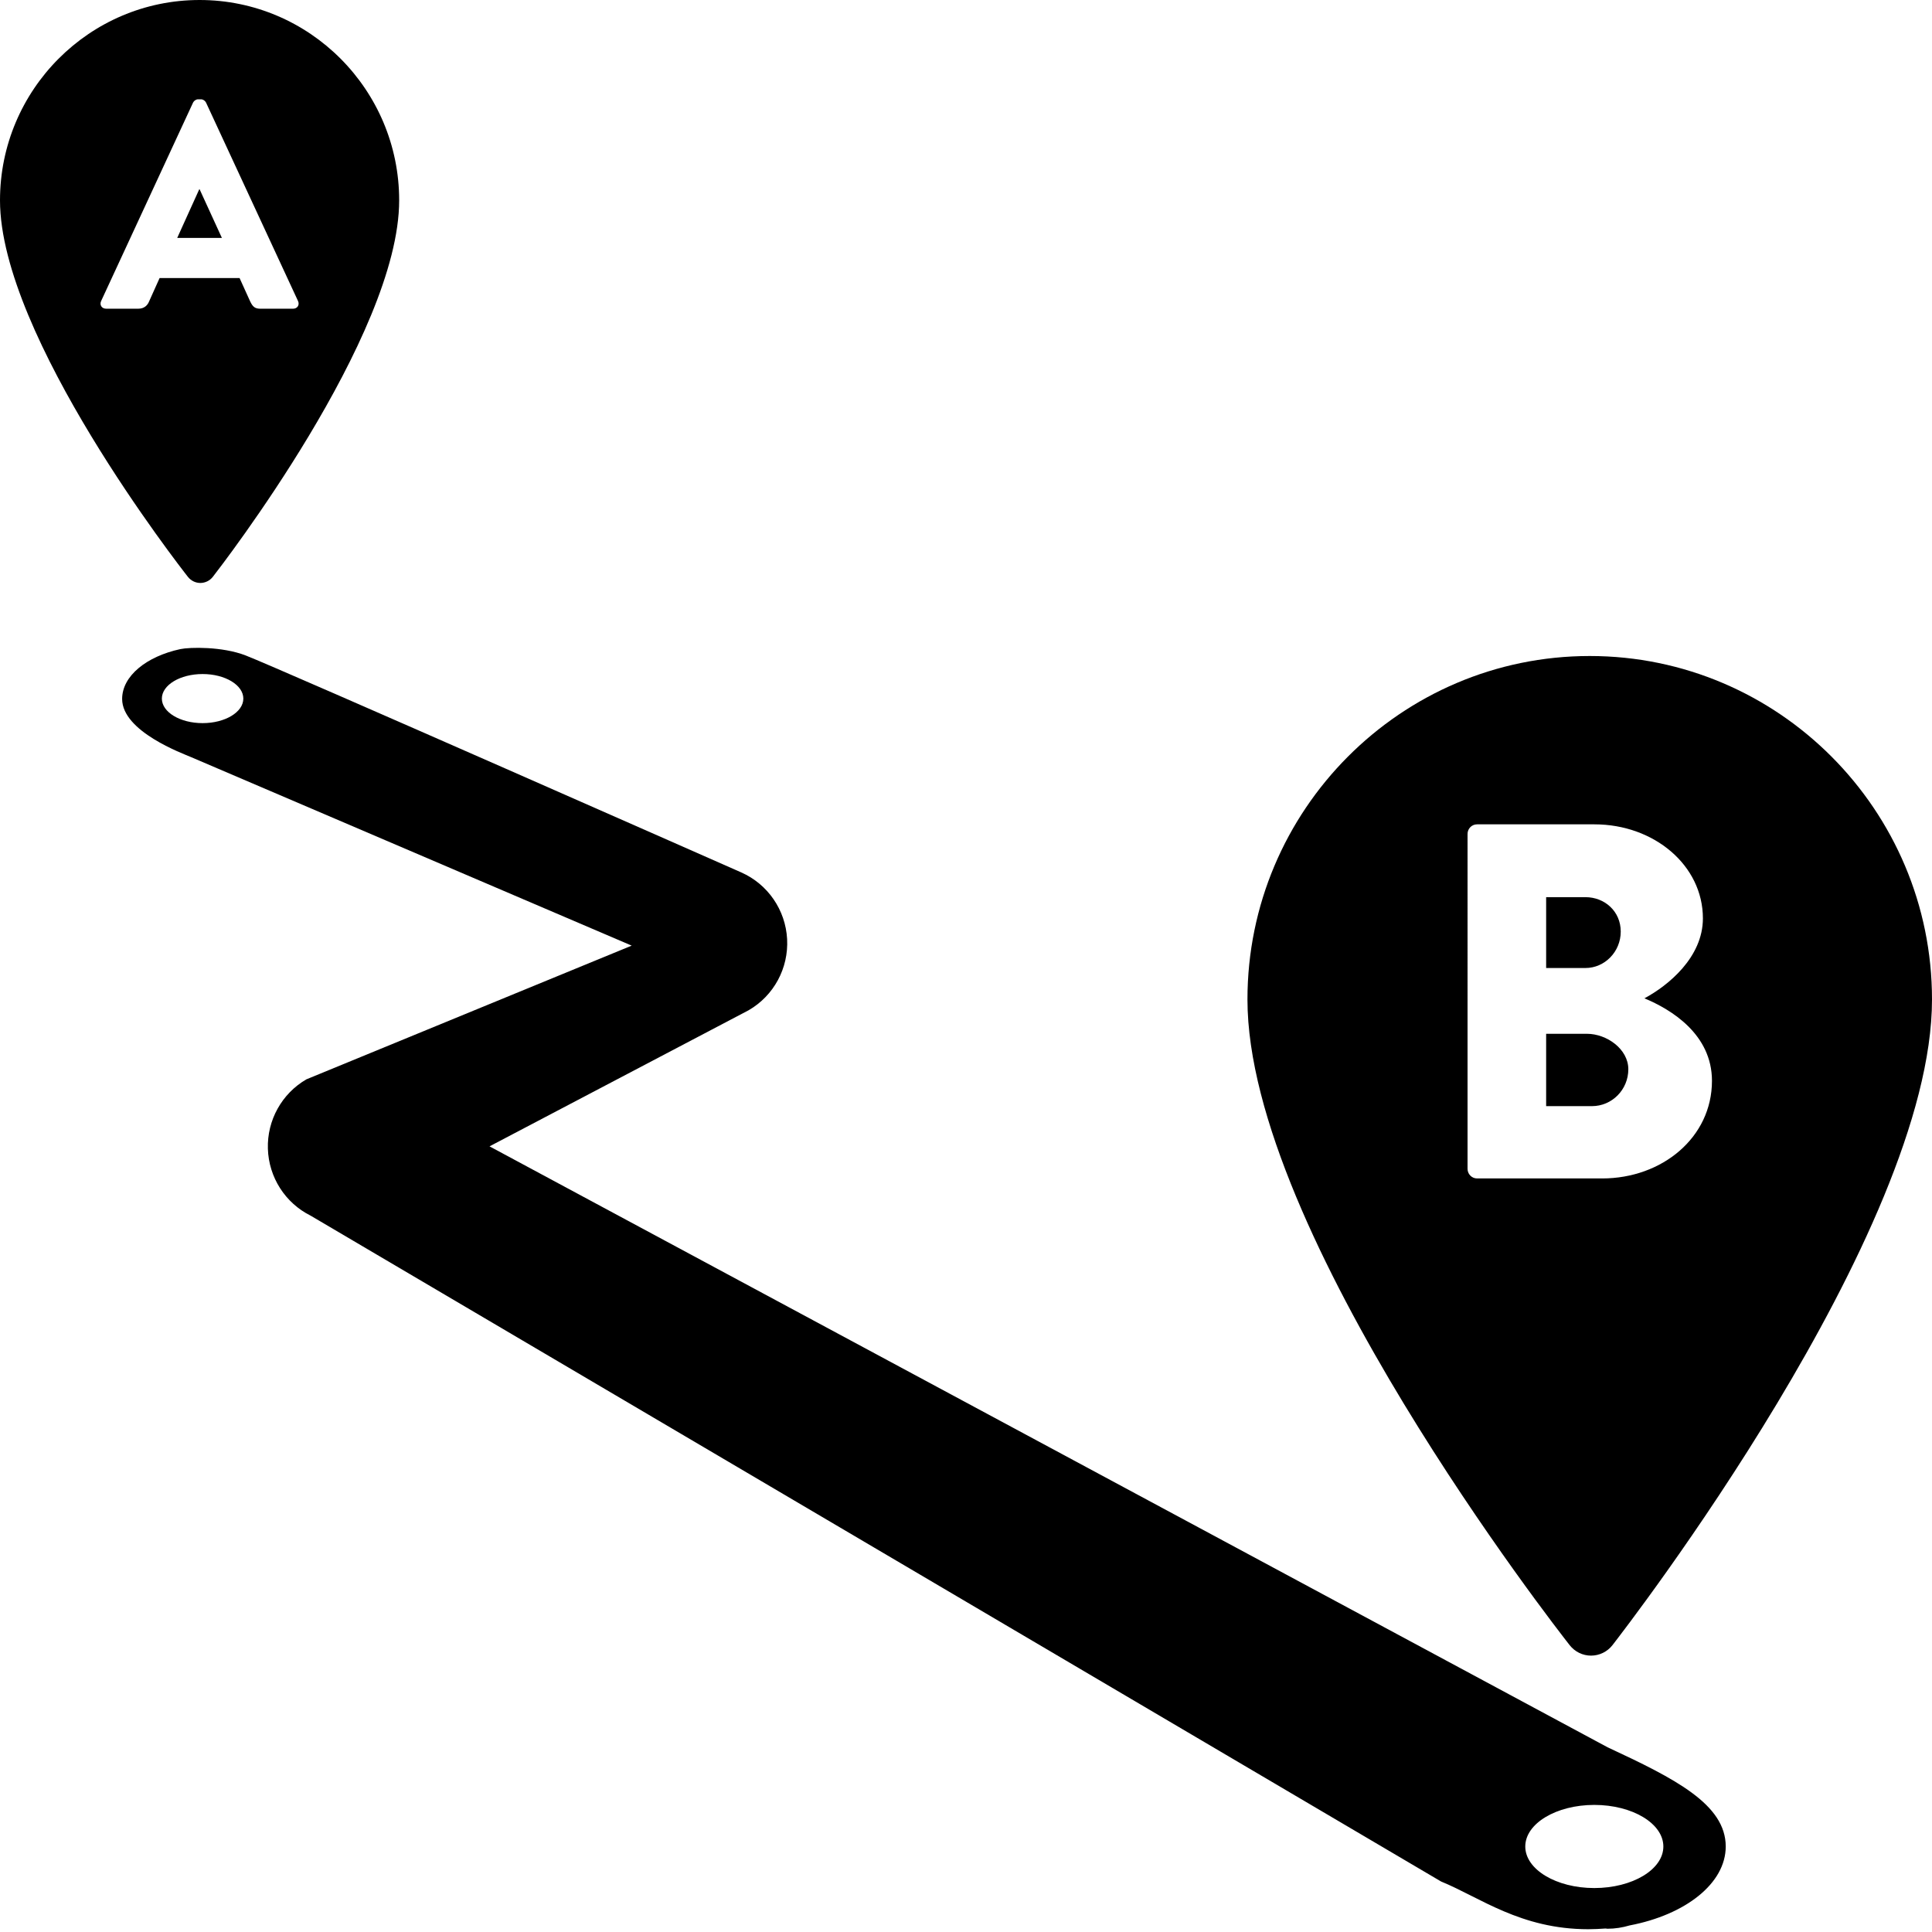 <?xml version="1.0"?>
<svg xmlns="http://www.w3.org/2000/svg" xmlns:xlink="http://www.w3.org/1999/xlink" version="1.1" x="0px" y="0px" viewBox="0 0 100 100" enable-background="new 0 0 100 100" xml:space="preserve" width="100" height="100"><g><polygon fill="#000000" points="10.315,9.794 9.173,12.314 11.485,12.314 10.33,9.794 "></polygon><path fill="#000000" d="M10.331,0C4.635,0,0,4.652,0,10.37c0,7.03,9.331,18.985,9.728,19.49c0.156,0.197,0.393,0.314,0.642,0.314 h0.003c0.251-0.002,0.487-0.118,0.642-0.316c0.395-0.506,9.646-12.459,9.646-19.488C20.661,4.652,16.026,0,10.331,0z M15.167,15.979H13.48c-0.275,0-0.396-0.091-0.533-0.382L12.4,14.391H8.261l-0.548,1.22c-0.075,0.185-0.244,0.367-0.548,0.367 H5.492c-0.228,0-0.35-0.198-0.258-0.396l4.76-10.275c0.047-0.092,0.153-0.167,0.259-0.167h0.152c0.107,0,0.212,0.076,0.258,0.167 l4.763,10.275C15.517,15.781,15.396,15.979,15.167,15.979z"></path></g><g><path fill="#000000" d="M82.284,33.955c-9.769,0-17.716,7.975-17.716,17.779c0,12.056,16,32.557,16.682,33.425 c0.268,0.339,0.673,0.536,1.102,0.536c0,0,0.002,0,0.004,0c0.432-0.002,0.838-0.201,1.104-0.541 C84.131,84.288,100,63.789,100,51.734C100,41.929,92.053,33.955,82.284,33.955z M82.926,60.996h-6.472 c-0.286,0-0.494-0.236-0.494-0.497V43.166c0-0.266,0.208-0.498,0.494-0.498h6.077c3.08,0,5.611,2.12,5.611,4.867 c0,2.018-1.804,3.484-3.027,4.138c1.384,0.575,3.496,1.86,3.496,4.271C88.611,58.876,86.027,60.996,82.926,60.996z"></path><path fill="#000000" d="M82.141,53.509h-2.113v3.744h2.377c1.016,0,1.877-0.838,1.877-1.911 C84.279,54.293,83.159,53.509,82.141,53.509z"></path><path fill="#000000" d="M83.889,48.218c0-1.049-0.832-1.781-1.826-1.781h-2.035v3.667h2.035 C83.057,50.104,83.889,49.265,83.889,48.218z"></path></g><path fill="#000000" stroke="#231F20" stroke-width="9" stroke-linecap="round" stroke-miterlimit="10" d="M79.216,33.35"></path><path fill="#000000" d="M83.208,90.439l-57.87-31.104L38.75,52.29c1.303-0.753,2.072-2.177,1.991-3.684 c-0.081-1.506-0.998-2.84-2.374-3.45c0,0-23.941-10.57-25.657-11.232c-1.216-0.469-2.897-0.429-3.377-0.326 c-1.754,0.379-3.011,1.392-3.011,2.579c0,1.69,3.166,2.834,3.551,3.004l22.823,9.764l-16.834,6.92 c-1.274,0.736-2.042,2.119-1.996,3.595c0.046,1.478,0.897,2.808,2.216,3.464l58.51,34.463c1.996,0.813,4.109,2.469,7.618,2.469 c0.304,0,0.599-0.017,0.892-0.037c0.033,0,0.068,0.012,0.104,0.012c0.391,0,0.773-0.062,1.146-0.172 c2.881-0.549,4.972-2.17,4.972-4.086C89.322,93.393,86.707,92.066,83.208,90.439z M10.487,37.429c-1.166,0-2.109-0.569-2.109-1.27 c0-0.702,0.944-1.271,2.109-1.271c1.164,0,2.108,0.569,2.108,1.271C12.595,36.86,11.651,37.429,10.487,37.429z M82.521,97.725 c-1.974,0-3.573-0.964-3.573-2.151c0-1.188,1.601-2.152,3.573-2.152c1.976,0,3.574,0.965,3.574,2.152 C86.098,96.761,84.497,97.725,82.521,97.725z"></path></svg>